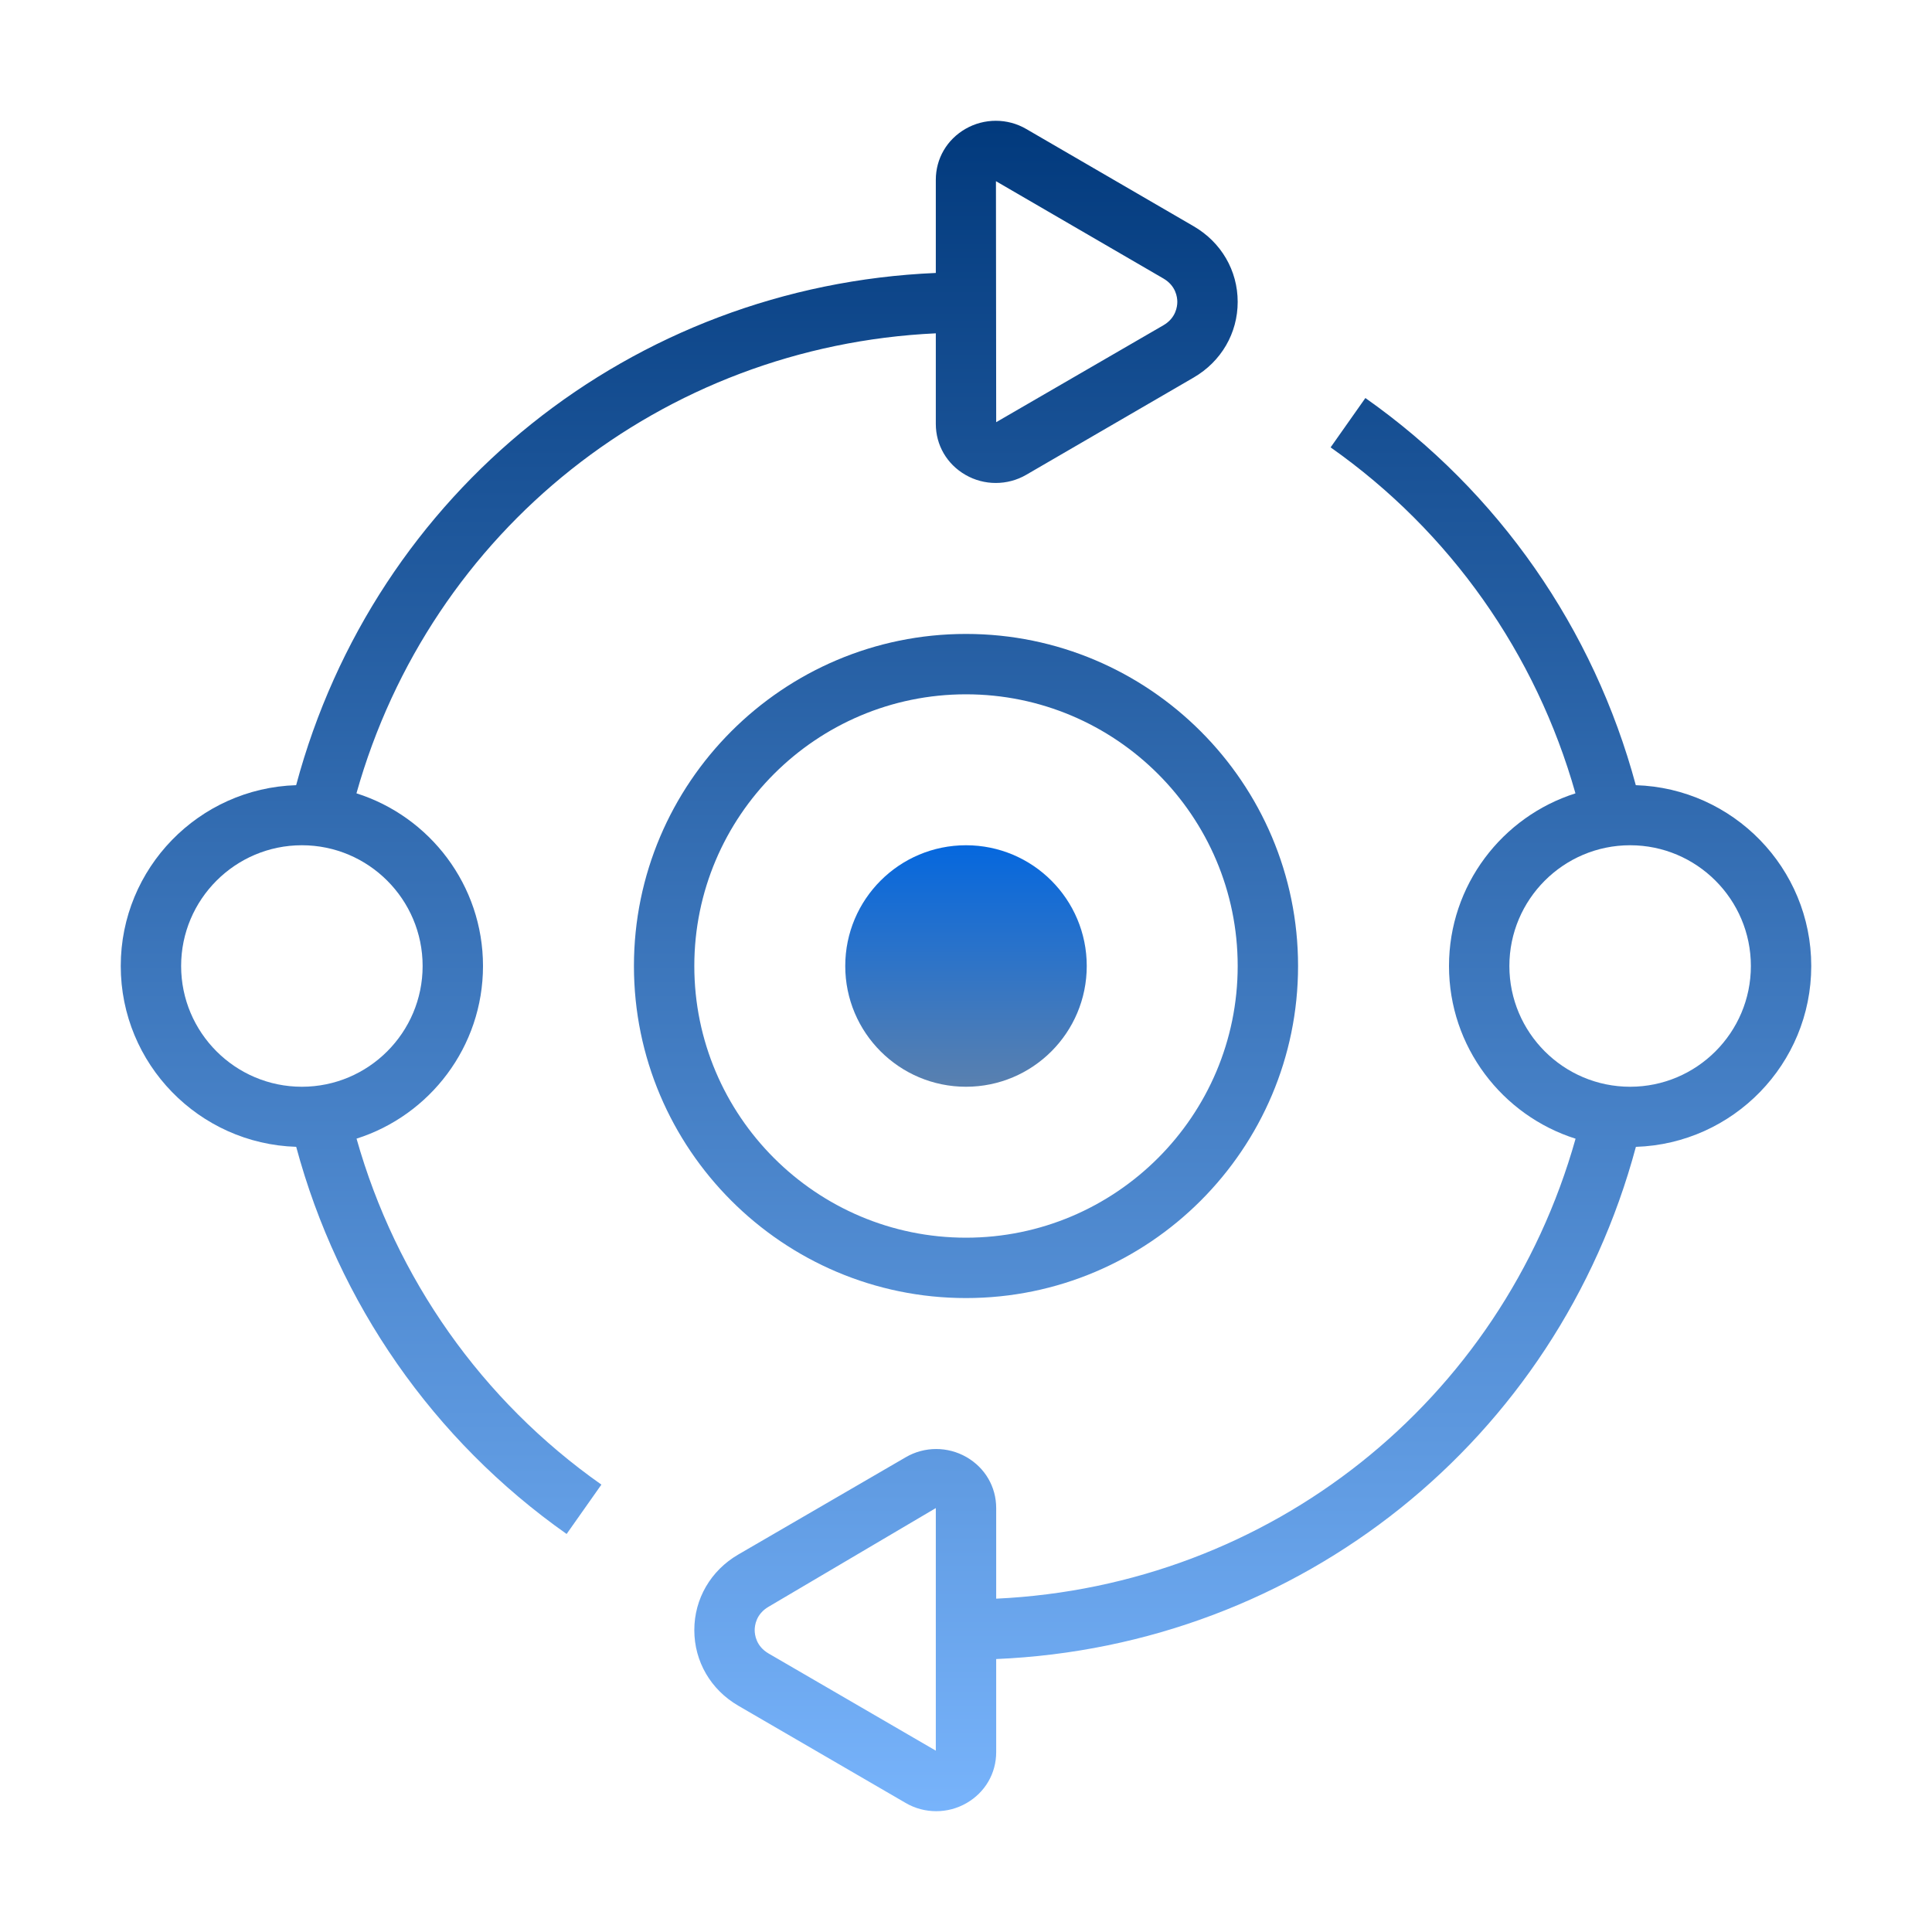 <svg xmlns="http://www.w3.org/2000/svg" xmlns:xlink="http://www.w3.org/1999/xlink" viewBox="0,0,256,256" width="64px" height="64px"><defs><linearGradient x1="32" y1="3.25" x2="32" y2="61.803" gradientUnits="userSpaceOnUse" id="color-1"><stop offset="0" stop-color="#00387b"></stop><stop offset="1" stop-color="#7bb7ff"></stop></linearGradient><linearGradient x1="22.5" y1="3.25" x2="22.5" y2="61.803" gradientUnits="userSpaceOnUse" id="color-2"><stop offset="0" stop-color="#00387b"></stop><stop offset="1" stop-color="#7bb7ff"></stop></linearGradient><linearGradient x1="41.5" y1="3.25" x2="41.5" y2="61.803" gradientUnits="userSpaceOnUse" id="color-3"><stop offset="0" stop-color="#00387b"></stop><stop offset="1" stop-color="#7bb7ff"></stop></linearGradient><linearGradient x1="32" y1="27.5" x2="32" y2="36.538" gradientUnits="userSpaceOnUse" id="color-4"><stop offset="0" stop-color="#0066e1"></stop><stop offset="1" stop-color="#5f82ac"></stop></linearGradient></defs><g fill="none" fill-rule="nonzero" stroke="none" stroke-width="1" stroke-linecap="butt" stroke-linejoin="miter" stroke-miterlimit="10" stroke-dasharray="" stroke-dashoffset="0" font-family="none" font-weight="none" font-size="none" text-anchor="none" style="mix-blend-mode: normal"><g transform="scale(4,4)"><path d="M32,43c6.065,0 11,-4.935 11,-11c0,-6.065 -4.935,-11 -11,-11c-6.065,0 -11,4.935 -11,11c0,6.065 4.935,11 11,11zM32,23c4.963,0 9,4.037 9,9c0,4.963 -4.037,9 -9,9c-4.963,0 -9,-4.037 -9,-9c0,-4.963 4.037,-9 9,-9z" fill="url(#color-1)"></path><path d="M11.811,37.719c2.426,-0.769 4.189,-3.042 4.189,-5.719c0,-2.679 -1.765,-4.952 -4.192,-5.72c2.453,-8.72 10.131,-14.816 19.192,-15.238v3.001c0,0.702 0.367,1.333 0.983,1.688c0.31,0.179 0.656,0.268 1.003,0.268c0.35,0 0.699,-0.09 1.01,-0.271l5.548,-3.223c0.911,-0.531 1.456,-1.467 1.456,-2.505c0,-1.038 -0.545,-1.974 -1.457,-2.504l-5.547,-3.223c-0.619,-0.362 -1.392,-0.362 -2.013,-0.004c-0.616,0.355 -0.983,0.986 -0.983,1.688v3.085c-10.06,0.428 -18.581,7.24 -21.19,16.968c-3.221,0.101 -5.81,2.746 -5.81,5.99c0,3.245 2.591,5.89 5.812,5.99c1.394,5.176 4.539,9.713 8.958,12.825l1.152,-1.635c-3.966,-2.791 -6.805,-6.839 -8.111,-11.461zM38.538,9.225c0.417,0.242 0.462,0.623 0.462,0.775c0,0.152 -0.045,0.533 -0.461,0.775l-5.539,3.21l-0.008,-7.983zM6,32c0,-2.206 1.794,-4 4,-4c2.206,0 4,1.794 4,4c0,2.206 -1.794,4 -4,4c-2.206,0 -4,-1.794 -4,-4z" fill="url(#color-2)"></path><path d="M60,32c0,-3.245 -2.591,-5.89 -5.812,-5.99c-1.394,-5.176 -4.539,-9.713 -8.958,-12.825l-1.152,1.635c3.966,2.792 6.805,6.84 8.111,11.461c-2.426,0.769 -4.189,3.042 -4.189,5.719c0,2.679 1.765,4.952 4.193,5.721c-2.453,8.719 -10.132,14.815 -19.193,15.237v-3.001c0,-0.702 -0.367,-1.333 -0.983,-1.688c-0.623,-0.359 -1.395,-0.358 -2.013,0.004l-5.548,3.223c-0.911,0.53 -1.456,1.466 -1.456,2.504c0,1.038 0.545,1.974 1.457,2.504l5.547,3.223c0.311,0.182 0.66,0.271 1.01,0.271c0.347,0 0.693,-0.089 1.003,-0.268c0.616,-0.354 0.983,-0.985 0.983,-1.687v-3.085c10.059,-0.428 18.582,-7.24 21.191,-16.967c3.22,-0.103 5.809,-2.747 5.809,-5.991zM31,57.993l-5.538,-3.218c-0.417,-0.242 -0.462,-0.623 -0.462,-0.775c0,-0.152 0.045,-0.533 0.461,-0.775l5.539,-3.268zM54,36c-2.206,0 -4,-1.794 -4,-4c0,-2.206 1.794,-4 4,-4c2.206,0 4,1.794 4,4c0,2.206 -1.794,4 -4,4z" fill="url(#color-3)"></path><path d="M32,28c-2.209,0 -4,1.791 -4,4c0,2.209 1.791,4 4,4c2.209,0 4,-1.791 4,-4c0,-2.209 -1.791,-4 -4,-4z" fill="url(#color-4)"></path></g></g></svg>